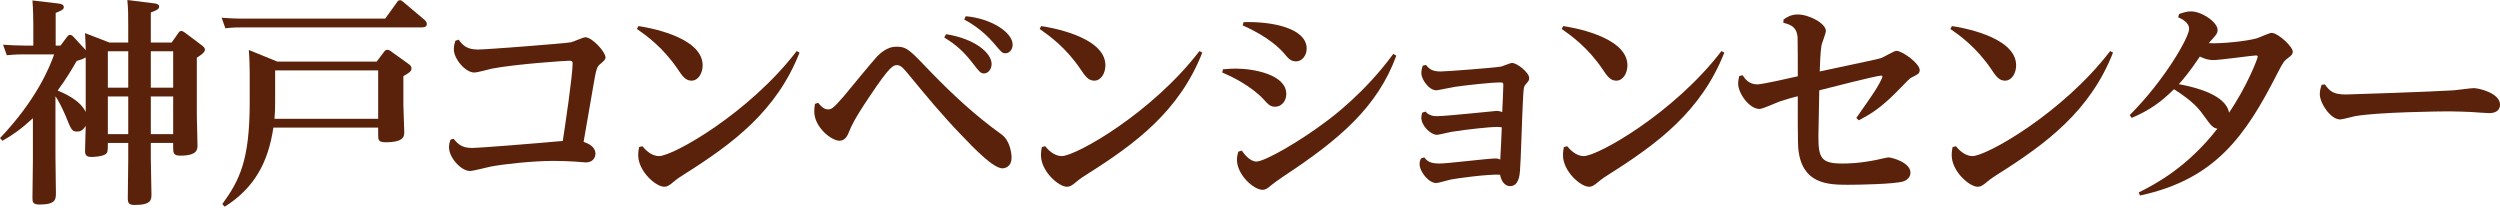 <?xml version="1.0" encoding="utf-8"?>
<!-- Generator: Adobe Illustrator 26.5.0, SVG Export Plug-In . SVG Version: 6.00 Build 0)  -->
<svg version="1.1" id="レイヤー_1" xmlns="http://www.w3.org/2000/svg" xmlns:xlink="http://www.w3.org/1999/xlink" x="0px"
	 y="0px" width="300px" height="25px" viewBox="0 0 300 25" style="enable-background:new 0 0 300 25;" xml:space="preserve">
<style type="text/css">
	.st0{fill:#5A220A;}
</style>
<g>
	<g>
		<path class="st0" d="M7.97,4.525c0.158-0.211,0.263-0.342,0.421-0.342c0.184,0,0.342,0.132,0.473,0.289l1.315,1.421
			c0.026,0.053,0.053,0.078,0.105,0.132c0-0.158-0.026-1.237-0.079-2.052l2.92,1.131h2.262V3.13c0-1.184,0-2.078-0.105-3.13
			l3.156,0.395c0.237,0.026,0.658,0.079,0.658,0.395c0,0.237-0.132,0.394-1,0.71v3.604h2.499l0.763-1.078
			c0.105-0.158,0.21-0.316,0.394-0.316c0.158,0,0.316,0.132,0.447,0.21l2.026,1.526c0.263,0.184,0.368,0.368,0.368,0.526
			c0,0.368-0.763,0.815-0.974,0.947v7.024c0,0.342,0.079,3.051,0.079,3.472c0,0.5,0,1.263-2.078,1.263
			c-0.841,0-0.841-0.368-0.841-1.026v-0.5h-2.683v1.815c0,0.684,0.079,3.814,0.079,4.34c0,0.631,0,1.289-1.999,1.289
			c-0.71,0-0.842-0.211-0.842-0.842c0-0.684,0.053-3.814,0.053-4.445v-2.157h-2.446c0,1.052-0.027,1.158-0.263,1.342
			c-0.447,0.316-1.604,0.342-1.658,0.342c-0.605,0-0.815-0.184-0.815-0.71c0-0.5,0.079-2.605,0.079-3.025
			c-0.394,0.684-0.841,0.684-1.052,0.684c-0.605,0-0.684-0.211-1.368-1.894c-0.395-0.946-0.895-1.894-1.21-2.341v7.339
			c0,0.684,0.053,3.867,0.053,4.235c0,0.79,0,1.421-1.973,1.421c-0.815,0-0.841-0.316-0.841-0.815c0-0.71,0.053-3.841,0.053-4.472
			v-5.076c-1.263,1.184-2.42,2.025-3.656,2.709L0,16.572c4.446-4.656,6.024-8.68,6.497-10.048H2.894c-0.526,0-1,0-2.078,0.105
			L0.368,5.366c0.815,0.053,1.631,0.105,2.657,0.105h0.973V2.999c0-0.868-0.027-1.947-0.105-2.946l3.104,0.368
			C7.26,0.447,7.655,0.526,7.655,0.842s-0.237,0.394-0.973,0.71v3.919H7.26L7.97,4.525z M10.285,6.892
			C10.022,7.076,9.47,7.234,9.206,7.313C8.733,8.128,7.97,9.444,6.918,10.864c0.815,0.342,2.71,1.157,3.367,2.578V6.892z
			 M12.942,6.155v4.367h2.446V6.155H12.942z M12.942,11.574v4.524h2.446v-4.524H12.942z M20.781,10.522V6.155h-2.683v4.367H20.781z
			 M20.781,16.099v-4.524h-2.683v4.524H20.781z"/>
		<path class="st0" d="M46.222,2.236l1.368-1.894c0.105-0.184,0.21-0.316,0.421-0.316c0.158,0,0.289,0.132,0.447,0.263l2.499,2.104
			c0.132,0.105,0.263,0.316,0.263,0.473c0,0.421-0.421,0.421-0.631,0.421H29.097c-0.578,0-1.157,0-2.052,0.106l-0.447-1.263
			c0.737,0.053,1.578,0.105,2.631,0.105H46.222z M45.196,7.392l0.842-1.105c0.105-0.158,0.237-0.316,0.447-0.316
			c0.21,0,0.5,0.211,0.5,0.237l2.052,1.473c0.21,0.158,0.342,0.289,0.342,0.526c0,0.368-0.316,0.552-0.973,0.921V12.6
			c0,0.526,0.105,2.762,0.105,3.209c0,0.526,0,1.262-2.236,1.262c-0.868,0-0.895-0.289-0.895-0.894V15.31H32.806
			c-0.631,4.261-2.341,7.286-5.839,9.496l-0.29-0.316c2.078-2.867,3.288-5.261,3.288-12.205V8.786c0-0.316-0.026-1.894-0.105-2.788
			l3.42,1.394H45.196z M33.017,8.444v3.683c0,1.184-0.053,1.762-0.079,2.131H45.38V8.444H33.017z"/>
		<path class="st0" d="M54.433,16.651c0.552,0.684,1.026,1.105,2.262,1.105c0.736,0,7.365-0.526,10.837-0.841
			c0.289-1.842,1.184-7.892,1.184-9.312c0-0.289-0.184-0.316-0.368-0.316c-0.5,0-6.392,0.395-9.312,0.947
			c-0.342,0.079-1.789,0.474-2.104,0.474c-1.079,0-2.472-1.631-2.472-2.789c0-0.447,0.105-0.763,0.184-1.026l0.394-0.132
			c0.526,0.71,1,1.184,2.315,1.184c1.052,0,10.469-0.736,11.153-0.868c0.29-0.053,1.473-0.605,1.736-0.605
			c0.815,0,2.421,1.737,2.421,2.446c0,0.211-0.211,0.421-0.658,0.79c-0.342,0.289-0.447,0.394-0.841,2.788
			c-0.184,1.026-0.974,5.603-1.131,6.523c0.605,0.211,1.42,0.605,1.42,1.42c0,0.447-0.289,1.053-1.157,1.053
			c-0.053,0-1.237-0.106-1.394-0.106c-0.526-0.026-1.42-0.078-2.446-0.078c-2.552,0-6.076,0.394-7.575,0.684
			c-0.395,0.078-2.105,0.526-2.473,0.526c-1.131,0-2.525-1.657-2.525-2.815c0-0.394,0.079-0.684,0.184-0.947L54.433,16.651z"/>
		<path class="st0" d="M76.611,3.13c0.736,0.105,7.707,1.184,7.707,4.708c0,0.947-0.526,1.842-1.341,1.842
			c-0.737,0-1.131-0.605-1.658-1.394c-1.763-2.604-3.762-4.024-4.892-4.814L76.611,3.13z M77.085,17.545
			c0.316,0.368,1.026,1.184,1.999,1.184c1.684,0,10.811-5.156,16.519-12.6l0.342,0.184c-2.762,7.023-7.997,10.917-13.837,14.599
			c-0.5,0.316-0.789,0.5-1.262,0.894c-0.552,0.474-0.815,0.605-1.131,0.605c-1.026,0-3.13-1.868-3.13-3.788
			c0-0.394,0.053-0.71,0.105-0.973L77.085,17.545z"/>
		<path class="st0" d="M98.185,12.337c0.211,0.263,0.605,0.79,1.184,0.79c0.395,0,0.631-0.132,1.842-1.526
			c0.631-0.763,3.446-4.182,4.051-4.84c0.368-0.368,1.21-1.158,2.262-1.158c1.289,0,1.552,0.29,4.261,3.13
			c2.605,2.683,5.34,5.209,8.392,7.392c1,0.71,1.21,2.209,1.21,2.788c0,1.21-0.946,1.289-1.078,1.289
			c-1.105,0-3.341-2.315-4.972-4.024c-2.288-2.367-4.261-4.761-6.366-7.313c-0.473-0.579-0.868-1.052-1.315-1.052
			c-0.474,0-0.869,0.105-3.341,3.814c-1.841,2.736-2.183,3.577-2.393,4.103c-0.185,0.447-0.447,1.157-1.184,1.157
			c-0.973,0-3.025-1.631-3.025-3.499c0-0.237,0-0.394,0.079-0.921L98.185,12.337z M113.521,4.103
			c3.42,0.526,5.472,2.236,5.472,3.578c0,0.657-0.447,1.131-0.895,1.131c-0.421,0-0.526-0.132-1.42-1.289
			c-1.052-1.342-1.92-2.131-3.367-3.025L113.521,4.103z M115.889,1.947c3.025,0.263,5.629,1.92,5.629,3.42
			c0,0.579-0.394,1.026-0.868,1.026c-0.395,0-0.473-0.132-1.394-1.21c-1.394-1.631-2.946-2.525-3.552-2.841L115.889,1.947z"/>
		<path class="st0" d="M124.942,3.13c0.736,0.105,7.707,1.184,7.707,4.708c0,0.947-0.526,1.842-1.341,1.842
			c-0.737,0-1.131-0.605-1.658-1.394c-1.763-2.604-3.762-4.024-4.892-4.814L124.942,3.13z M125.415,17.545
			c0.316,0.368,1.026,1.184,1.999,1.184c1.684,0,10.811-5.156,16.519-12.6l0.342,0.184c-2.762,7.023-7.997,10.917-13.837,14.599
			c-0.5,0.316-0.789,0.5-1.262,0.894c-0.552,0.474-0.816,0.605-1.131,0.605c-1.026,0-3.13-1.868-3.13-3.788
			c0-0.394,0.053-0.71,0.105-0.973L125.415,17.545z"/>
		<path class="st0" d="M146.753,8.312c0.71-0.053,1.131-0.079,1.526-0.079c2.157,0,6.077,0.71,6.077,3.051
			c0,0.815-0.553,1.526-1.342,1.526c-0.552,0-0.816-0.263-1.315-0.815c-0.21-0.237-1.709-1.894-5.024-3.288L146.753,8.312z
			 M149.015,18.071c0.237,0.342,0.947,1.315,1.763,1.315c0.973,0,5.13-2.367,8.365-4.814c0.789-0.578,4.708-3.525,8.049-8.102
			l0.368,0.211c-2.262,6.155-6.761,10.022-13.6,14.52c-0.736,0.5-1.079,0.763-1.447,1.052c-0.342,0.29-0.605,0.526-1,0.526
			c-1.079,0-3.078-1.815-3.078-3.604c0-0.395,0.079-0.658,0.158-0.974L149.015,18.071z M149.226,2.657
			c3.314-0.106,7.575,0.684,7.575,3.183c0,0.841-0.578,1.525-1.262,1.525c-0.631,0-0.947-0.342-1.394-0.895
			c-0.473-0.552-1.842-2.025-5.025-3.42L149.226,2.657z"/>
		<path class="st0" d="M170.904,18.887c0.342,0.421,0.684,0.736,1.815,0.736c1.052,0,5.787-0.605,6.734-0.605
			c0.289,0,0.421,0.053,0.578,0.132c0.053-0.631,0.158-3.34,0.184-3.867c-0.158-0.027-0.315-0.053-0.605-0.053
			c-0.684,0-3.42,0.263-5.524,0.605c-0.263,0.053-1.42,0.342-1.658,0.342c-0.736,0-1.868-1.079-1.868-2.052
			c0-0.237,0.053-0.421,0.106-0.605l0.394-0.132c0.184,0.211,0.526,0.553,1.368,0.553c1.131,0,6.971-0.631,7.155-0.631
			c0.289,0,0.526,0.078,0.684,0.132c0.026-0.5,0.132-2.762,0.132-3.236c0-0.237-0.027-0.315-0.342-0.315
			c-1.131,0-4.182,0.342-5.445,0.526c-0.368,0.053-2.078,0.421-2.236,0.421c-0.947,0-1.815-1.368-1.815-2.052
			c0-0.342,0.079-0.631,0.158-0.894l0.394-0.106c0.421,0.526,0.79,0.79,1.763,0.79c0.763,0,6.445-0.447,7.208-0.579
			c0.21-0.027,1.157-0.447,1.341-0.447c0.631,0,2.078,1.158,2.078,1.815c0,0.263-0.053,0.342-0.447,0.789
			c-0.211,0.263-0.237,0.447-0.316,2.183c-0.079,1.289-0.237,7.024-0.342,8.181c-0.053,0.552-0.158,1.815-1.184,1.815
			c-0.894,0-1.157-1.079-1.21-1.368c-1.526-0.079-5.235,0.447-5.919,0.579c-0.263,0.053-1.473,0.421-1.736,0.421
			c-0.895,0-1.999-1.342-1.999-2.288c0-0.237,0.053-0.421,0.158-0.658L170.904,18.887z"/>
		<path class="st0" d="M187.584,3.13c0.736,0.105,7.707,1.184,7.707,4.708c0,0.947-0.526,1.842-1.341,1.842
			c-0.737,0-1.131-0.605-1.658-1.394c-1.763-2.604-3.762-4.024-4.892-4.814L187.584,3.13z M188.057,17.545
			c0.316,0.368,1.026,1.184,1.999,1.184c1.684,0,10.811-5.156,16.519-12.6l0.342,0.184c-2.762,7.023-7.997,10.917-13.837,14.599
			c-0.5,0.316-0.789,0.5-1.262,0.894c-0.552,0.474-0.815,0.605-1.131,0.605c-1.026,0-3.13-1.868-3.13-3.788
			c0-0.394,0.053-0.71,0.105-0.973L188.057,17.545z"/>
		<path class="st0" d="M222.758,14.152c0.368-0.526,1.973-2.815,2.262-3.288c0.237-0.368,0.869-1.447,0.869-1.684
			c0-0.105-0.106-0.105-0.158-0.105c-0.552,0-6.366,1.499-7.418,1.762c0,0.868-0.105,4.735-0.105,5.524
			c0,2.577,0.316,3.261,2.841,3.261c0.605,0,1.999,0,4.182-0.447c0.079-0.027,1.289-0.29,1.368-0.29
			c0.368,0,2.657,0.579,2.657,1.842c0,0.605-0.526,0.947-0.895,1.052c-1.079,0.316-5.209,0.395-6.629,0.395
			c-2.446,0-5.419-0.132-5.919-4.13c-0.105-0.79-0.079-5.314-0.079-6.497c-0.447,0.105-1.21,0.316-2.104,0.605
			c-0.395,0.132-2.104,0.921-2.472,0.921c-1.315,0-2.578-1.973-2.578-2.998c0-0.342,0.053-0.658,0.132-0.947l0.395-0.106
			c0.289,0.421,0.736,1.105,1.789,1.105c0.526,0,3.84-0.736,4.84-0.974c0-0.71,0-4.393-0.026-4.708
			c-0.105-1.158-0.736-1.473-1.71-1.71l0.027-0.394c0.368-0.263,0.894-0.605,1.684-0.605c1.394,0,3.393,1.079,3.393,1.973
			c0,0.289-0.473,1.473-0.526,1.736c-0.132,0.815-0.184,2.288-0.211,3.13c5.287-1.131,7.102-1.499,7.365-1.605
			c0.316-0.105,1.552-0.868,1.842-0.868c0.71,0,2.788,1.526,2.788,2.289c0,0.421-0.158,0.5-1,0.921
			c-0.237,0.132-0.368,0.289-1.763,1.709c-1.973,1.999-3.235,2.736-4.551,3.42L222.758,14.152z"/>
		<path class="st0" d="M234.23,3.13c0.736,0.105,7.707,1.184,7.707,4.708c0,0.947-0.526,1.842-1.342,1.842
			c-0.736,0-1.131-0.605-1.657-1.394c-1.763-2.604-3.762-4.024-4.892-4.814L234.23,3.13z M234.703,17.545
			c0.316,0.368,1.026,1.184,1.999,1.184c1.684,0,10.811-5.156,16.519-12.6l0.342,0.184c-2.762,7.023-7.997,10.917-13.837,14.599
			c-0.5,0.316-0.789,0.5-1.262,0.894c-0.552,0.474-0.815,0.605-1.131,0.605c-1.026,0-3.13-1.868-3.13-3.788
			c0-0.394,0.053-0.71,0.105-0.973L234.703,17.545z"/>
		<path class="st0" d="M255.567,13.81c4.235-4.235,7.128-9.365,7.128-10.338c0-0.815-0.946-1.236-1.315-1.394l0.106-0.395
			c0.394-0.132,0.894-0.316,1.42-0.316c1.315,0,3.209,1.289,3.209,2.236c0,0.368-0.158,0.553-0.553,1
			c-0.237,0.237-0.394,0.447-0.5,0.579c1.553,0.079,4.525-0.237,5.734-0.579c0.29-0.078,1.526-0.657,1.789-0.657
			c0.789,0,2.551,1.657,2.551,2.262c0,0.237-0.132,0.447-0.552,0.736c-0.526,0.394-0.605,0.526-1.289,1.841
			c-3.84,7.55-7.47,12.732-16.493,14.678l-0.158-0.368c1.842-0.921,5.761-2.92,9.444-7.655c-0.473-0.079-0.71-0.263-1.526-1.421
			c-0.684-0.947-1.262-1.762-3.683-3.314c-1.525,1.499-2.814,2.473-5.076,3.446L255.567,13.81z M270.929,6.787
			c0-0.132-0.184-0.132-0.237-0.132c-0.368,0-4.288,0.553-5.076,0.553c-0.79,0-1.342-0.29-1.631-0.421
			c-1.263,1.894-2.078,2.815-2.526,3.314c2.052,0.368,5.682,1.315,6.024,3.42C269.64,10.364,270.929,7.024,270.929,6.787z"/>
		<path class="st0" d="M278.982,10.128c0.579,0.789,0.973,1.21,2.525,1.21c0.474,0,10.548-0.342,12.942-0.5
			c0.395-0.026,2.052-0.263,2.393-0.263c0.631,0,3.157,0.605,3.157,1.973c0,0.921-0.868,1.026-1.289,1.026
			c-0.316,0-1.789-0.105-2.105-0.131c-0.763-0.027-1.815-0.079-2.683-0.079c-0.921,0-8.549,0.079-11.337,0.579
			c-0.263,0.053-1.499,0.394-1.763,0.394c-1.157,0-2.446-1.947-2.446-3.051c0-0.447,0.132-0.841,0.21-1.105L278.982,10.128z"/>
	</g>
</g>
<g>
</g>
<g>
</g>
<g>
</g>
<g>
</g>
<g>
</g>
<g>
</g>
</svg>
